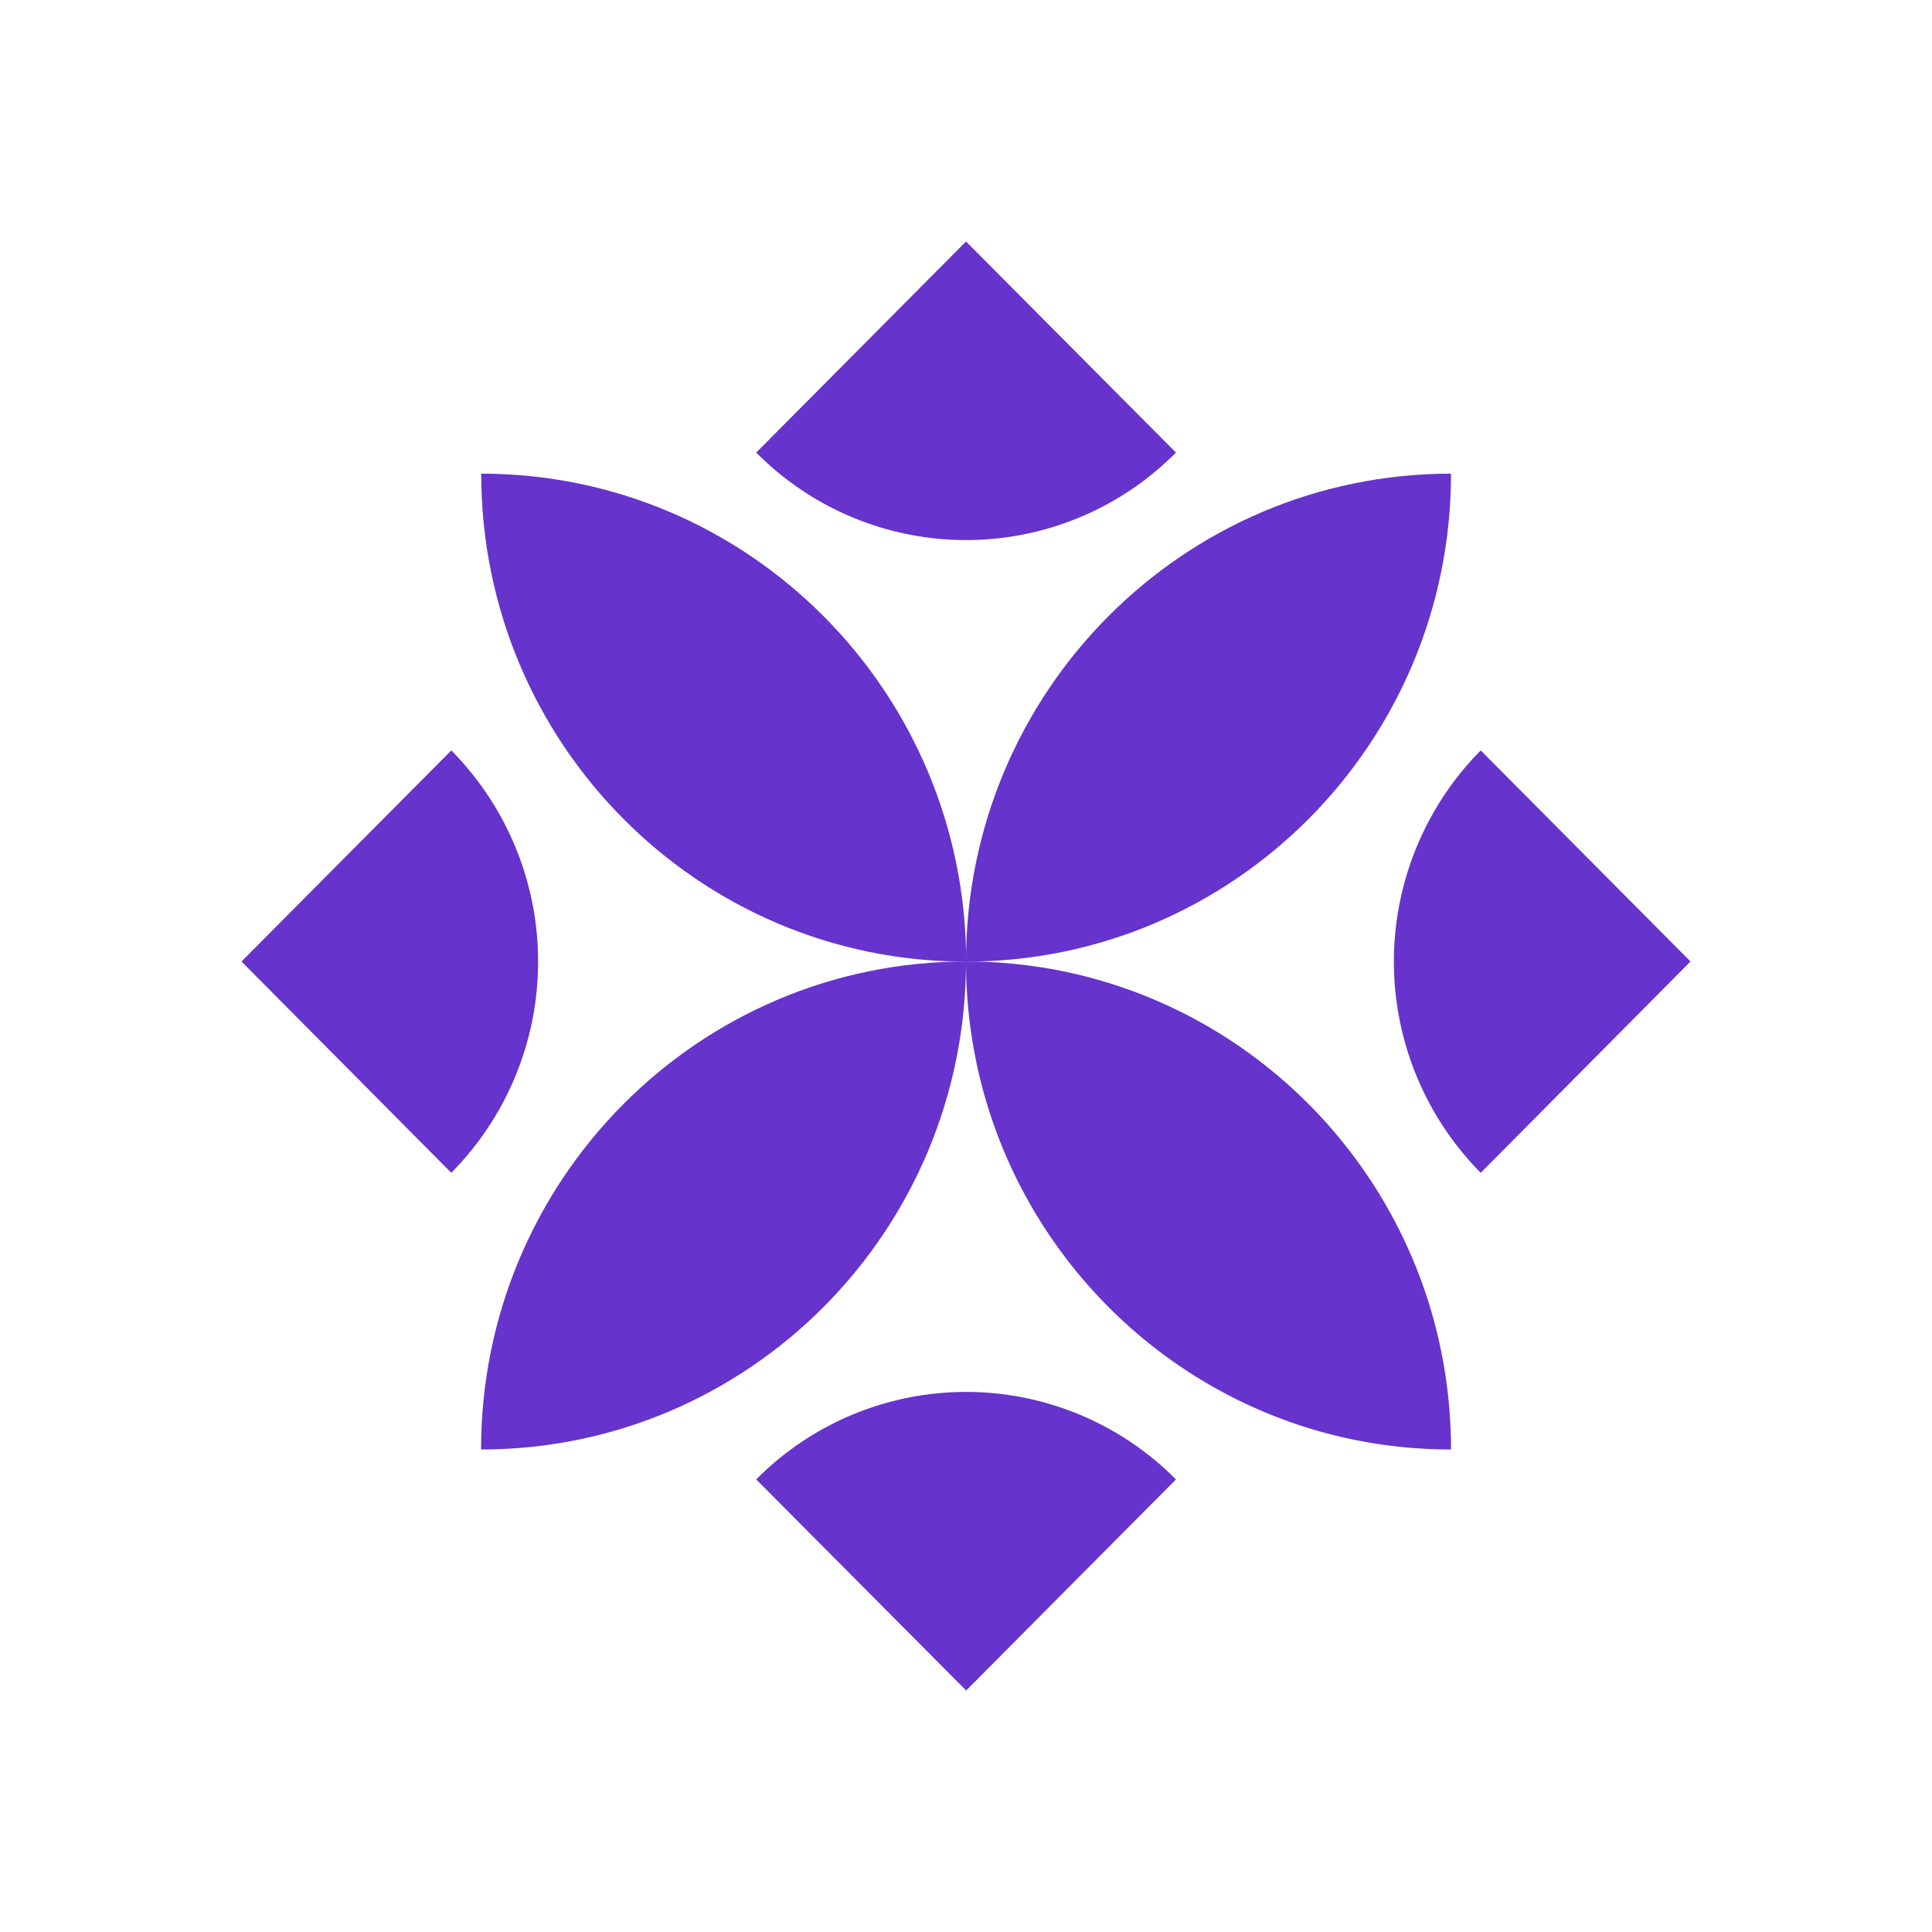 <svg xmlns="http://www.w3.org/2000/svg" width="24" height="24" fill="none"><path fill="#63C" d="M18.025 5.884C14.697 5.884 12 8.598 12 11.946c3.327-.002 6.025-2.716 6.025-6.062M12 11.944c-3.327 0-6.024 2.714-6.024 6.062 3.327 0 6.024-2.714 6.024-6.062"/><path fill="#63C" d="M5.978 5.884c0 3.348 2.697 6.062 6.024 6.062-.002-3.348-2.7-6.062-6.024-6.062"/><path fill="#63C" d="M12 11.944c0 3.348 2.697 6.062 6.025 6.062 0-3.348-2.698-6.062-6.025-6.062M14.608 5.622a3.67 3.67 0 0 1-5.214 0L12 3zM9.394 18.378a3.67 3.67 0 0 1 5.214 0L12.002 21zM5.606 9.322a3.73 3.73 0 0 1 0 5.247L3 11.944zM18.394 14.569a3.73 3.73 0 0 1 0-5.247L21 11.944z"/></svg>
